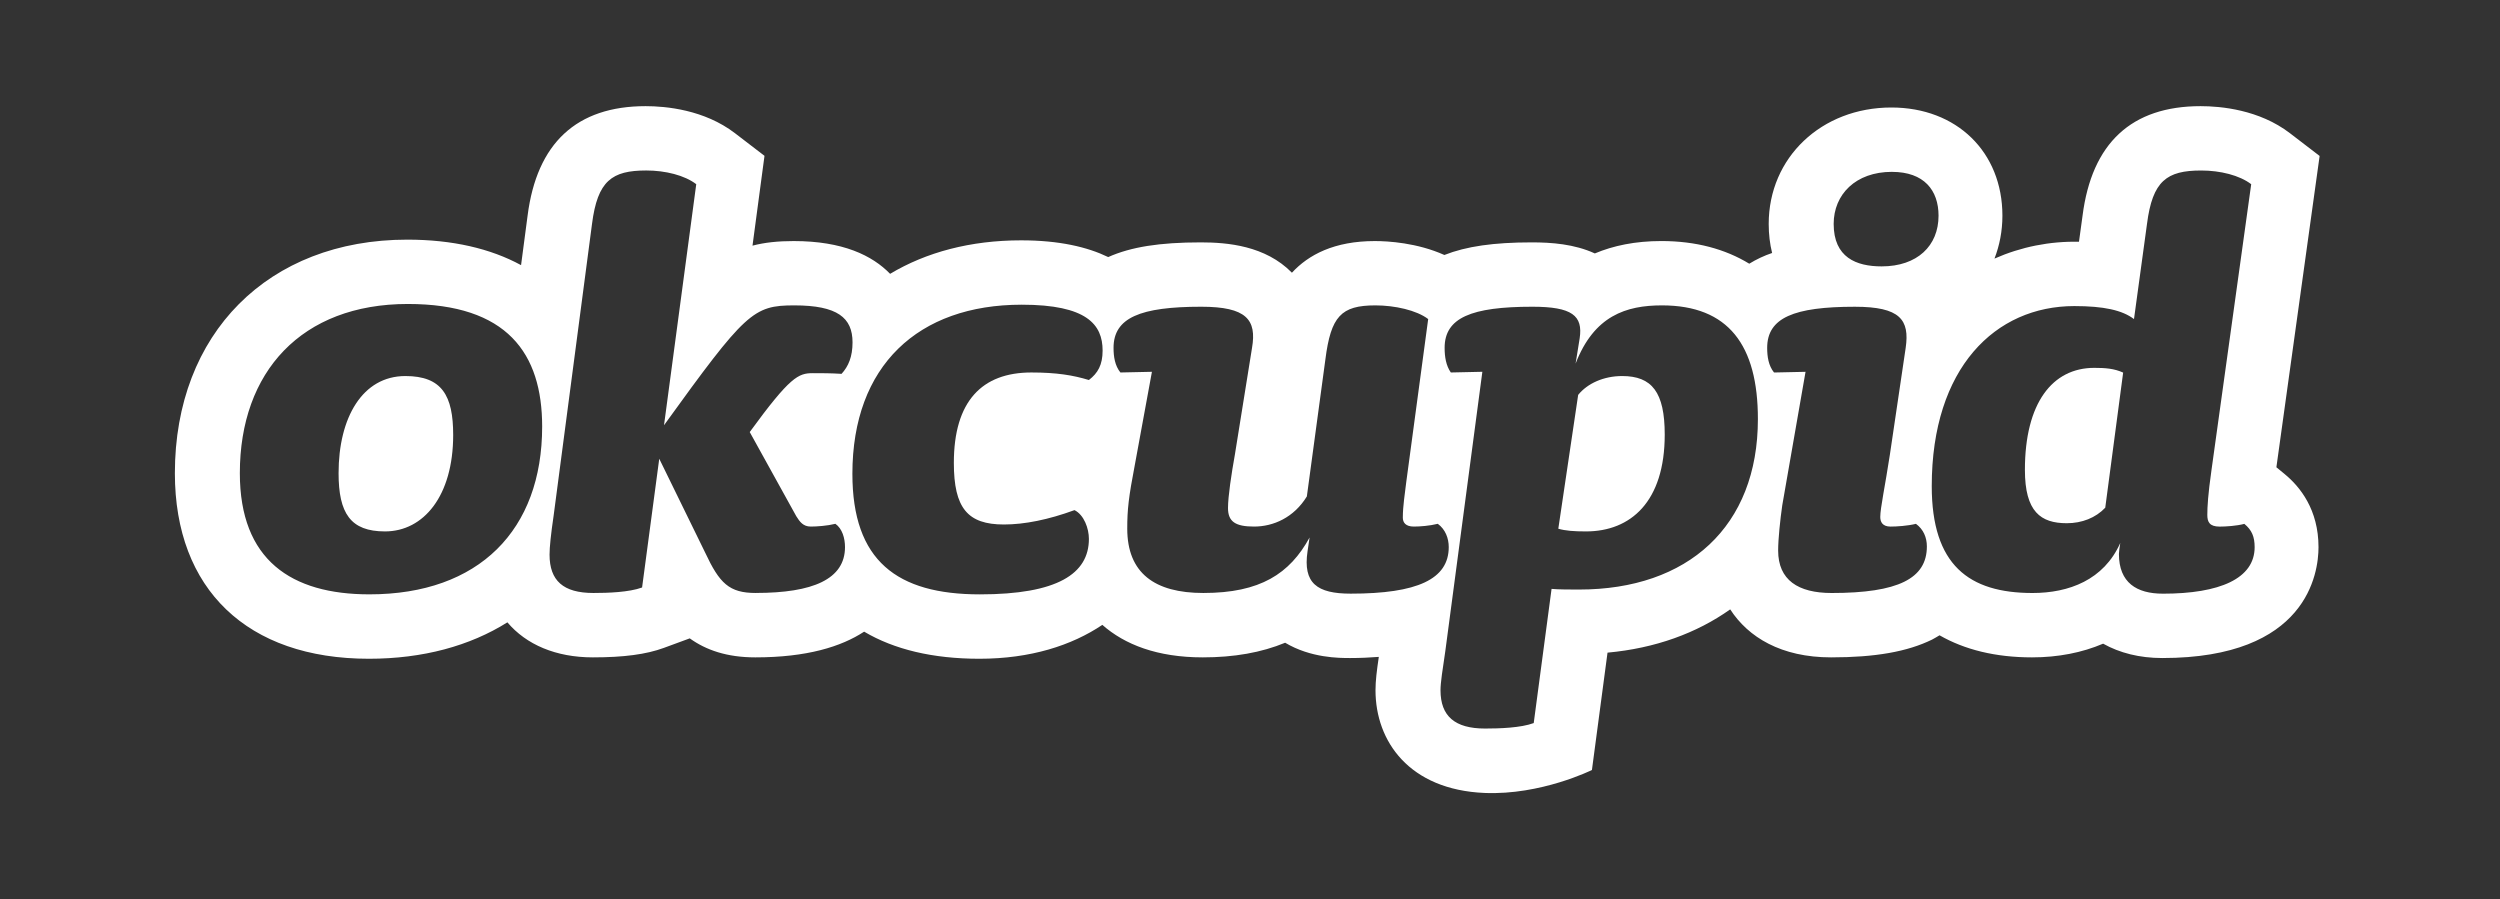 <svg width="139" height="50" viewBox="0 0 139 50" fill="none" xmlns="http://www.w3.org/2000/svg">
<rect x="0" y="0" width="139" height="50" fill="#333333" stroke="none"/>
<path fill-rule="evenodd" clip-rule="evenodd" d="M90.191 20.908C89.166 20.908 88.259 21.319 87.746 21.956L86.642 29.397C87.035 29.511 87.51 29.547 88.18 29.547C90.664 29.547 92.559 27.901 92.559 24.163C92.559 21.805 91.848 20.908 90.191 20.908ZM22.539 20.908C20.154 20.908 18.825 23.217 18.825 26.307C18.825 28.542 19.489 29.547 21.404 29.547C23.553 29.547 25.197 27.573 25.197 24.185C25.197 21.989 24.571 20.908 22.537 20.908H22.539ZM112.585 26.125C112.585 28.455 113.464 29.091 114.914 29.091C115.756 29.091 116.518 28.792 117.052 28.229L118.047 20.716C117.55 20.49 117.052 20.453 116.442 20.453C114.112 20.453 112.585 22.407 112.585 26.125Z" fill="white"/>
<path fill-rule="evenodd" clip-rule="evenodd" d="M120.251 33.008C118.802 33.008 117.812 32.399 117.812 30.8C117.812 30.724 117.85 30.383 117.887 30.19C116.972 32.246 115.029 32.971 113.009 32.971C109.463 32.971 107.405 31.41 107.405 27.031C107.405 20.444 110.949 17.018 115.332 17.018C116.971 17.018 118.001 17.246 118.65 17.741L119.373 12.45C119.679 10.052 120.478 9.48 122.385 9.48C123.452 9.48 124.52 9.747 125.167 10.242L122.956 26.155C122.766 27.49 122.727 28.175 122.727 28.632C122.727 29.012 122.842 29.279 123.413 29.279C123.757 29.279 124.366 29.24 124.785 29.127C125.205 29.47 125.358 29.848 125.358 30.421C125.358 32.173 123.414 33.009 120.251 33.009V33.008ZM101.84 32.971C99.971 32.971 98.865 32.246 98.865 30.61C98.865 29.963 98.979 28.897 99.093 28.097L100.388 20.673L98.636 20.711C98.33 20.33 98.255 19.836 98.255 19.341C98.255 17.666 99.741 17.055 103.132 17.055C105.648 17.055 106.183 17.778 105.956 19.34L105.077 25.28C104.81 27.031 104.543 28.25 104.543 28.744C104.543 29.011 104.659 29.278 105.115 29.278C105.459 29.278 106.068 29.238 106.526 29.125C106.945 29.43 107.134 29.887 107.134 30.382C107.134 32.171 105.535 32.971 101.84 32.971ZM105.19 9.556C106.983 9.556 107.783 10.584 107.783 11.993C107.783 13.667 106.601 14.811 104.619 14.811C103.208 14.811 101.952 14.314 101.952 12.45C101.952 10.812 103.173 9.555 105.192 9.555L105.19 9.556ZM87.793 32.779C87.372 32.779 86.611 32.779 86.267 32.742L85.275 40.203C84.552 40.47 83.369 40.507 82.57 40.507C80.894 40.507 80.092 39.823 80.092 38.376C80.092 37.956 80.207 37.233 80.359 36.205L82.419 20.671L80.666 20.71C80.398 20.329 80.321 19.834 80.321 19.34C80.321 17.665 81.808 17.054 85.2 17.054C87.41 17.054 88.02 17.55 87.83 18.808L87.603 20.216C88.632 17.55 90.42 16.979 92.403 16.979C96.1 16.979 97.739 19.186 97.739 23.3C97.739 29.277 93.852 32.779 87.793 32.779ZM75.1 33.007C73.234 33.007 72.433 32.435 72.7 30.647L72.813 29.885C71.708 31.903 70.068 32.97 66.906 32.97C64.2 32.97 62.675 31.865 62.675 29.391C62.675 28.325 62.752 27.64 63.096 25.851L64.047 20.672L62.294 20.71C61.989 20.329 61.913 19.834 61.913 19.34C61.913 17.665 63.4 17.054 66.792 17.054C69.306 17.054 69.88 17.777 69.613 19.339L68.659 25.279C68.468 26.345 68.277 27.602 68.277 28.248C68.277 29.01 68.698 29.277 69.727 29.277C70.793 29.277 71.938 28.782 72.661 27.602L73.691 19.987C73.996 17.588 74.567 16.979 76.473 16.979C77.54 16.979 78.76 17.245 79.407 17.74L78.188 26.801C78.113 27.448 77.997 28.134 77.997 28.782C77.997 29.048 78.15 29.277 78.608 29.277C78.95 29.277 79.484 29.237 79.941 29.124C80.361 29.429 80.55 29.925 80.55 30.419C80.55 32.206 78.797 33.007 75.1 33.007ZM60.543 21.129C59.667 20.863 58.752 20.71 57.342 20.71C54.597 20.71 53.034 22.309 53.034 25.736C53.034 28.248 53.797 29.162 55.816 29.162C56.961 29.162 58.294 28.895 59.742 28.363C60.277 28.63 60.543 29.391 60.543 29.962C60.543 31.903 58.79 33.047 54.482 33.047C49.871 33.047 47.393 31.18 47.393 26.345C47.393 20.329 51.052 16.941 56.808 16.941C60.428 16.941 61.305 18.045 61.305 19.491C61.305 20.291 61.038 20.748 60.543 21.128V21.129ZM42.027 32.97C40.541 32.97 40.007 32.436 39.206 30.723L36.654 25.506L35.7 32.665C34.976 32.931 33.795 32.97 32.993 32.97C31.317 32.97 30.555 32.285 30.555 30.837C30.555 30.419 30.631 29.696 30.782 28.668L32.916 12.448C33.223 10.05 34.023 9.479 35.93 9.479C36.996 9.479 38.064 9.745 38.711 10.241L36.919 23.643C41.456 17.36 41.874 16.979 44.161 16.979C46.562 16.979 47.401 17.665 47.401 19.035C47.401 19.833 47.173 20.367 46.791 20.786C46.218 20.748 45.647 20.748 45.191 20.748C44.39 20.748 43.934 20.939 41.685 24.022L44.275 28.705C44.466 29.01 44.656 29.277 45.076 29.277C45.419 29.277 45.992 29.237 46.448 29.124C46.829 29.391 46.982 29.925 46.982 30.419C46.982 32.206 45.191 32.968 42.027 32.968V32.97ZM20.538 33.046C16.194 33.046 13.335 31.14 13.335 26.307C13.335 20.672 16.765 16.901 22.674 16.901C28.199 16.901 30.144 19.644 30.144 23.718C30.144 29.467 26.638 33.046 20.538 33.046ZM127.027 26.358L126.567 25.98L128.971 8.671L127.317 7.403C125.612 6.097 123.475 5.902 122.354 5.902C118.514 5.902 116.304 7.953 115.789 11.998L115.591 13.442C113.975 13.405 112.371 13.725 110.893 14.378C111.174 13.65 111.334 12.851 111.334 11.993C111.334 8.452 108.795 5.977 105.16 5.977C101.273 5.977 98.34 8.76 98.34 12.45C98.34 13.021 98.404 13.56 98.529 14.066C98.085 14.216 97.659 14.416 97.259 14.662C95.919 13.844 94.282 13.402 92.372 13.402C90.915 13.402 89.694 13.661 88.673 14.091C87.532 13.567 86.259 13.476 85.167 13.476C83.044 13.476 81.524 13.697 80.307 14.177C78.792 13.498 77.179 13.403 76.442 13.403C74.191 13.403 72.755 14.16 71.831 15.163C70.356 13.659 68.25 13.476 66.761 13.476C64.469 13.476 62.879 13.73 61.616 14.293C60.456 13.733 58.897 13.363 56.776 13.363C53.951 13.363 51.493 14.026 49.49 15.225C48.502 14.206 46.863 13.403 44.131 13.403C43.264 13.403 42.516 13.48 41.839 13.658L42.506 8.664L40.861 7.403C39.154 6.097 37.019 5.902 35.898 5.902C32.058 5.902 29.848 7.953 29.333 11.998L28.971 14.742C27.272 13.817 25.153 13.324 22.642 13.324C14.915 13.325 9.723 18.543 9.723 26.31C9.723 32.768 13.753 36.627 20.508 36.627C23.517 36.627 26.126 35.911 28.211 34.602C29.258 35.84 30.906 36.55 32.963 36.55C34.68 36.55 35.934 36.383 36.91 36.023L38.35 35.493C39.251 36.142 40.416 36.55 41.996 36.55C44.859 36.55 46.771 35.957 48.046 35.12C49.721 36.112 51.868 36.627 54.452 36.627C57.299 36.627 59.588 35.886 61.29 34.743C62.531 35.837 64.343 36.55 66.875 36.55C68.616 36.55 70.136 36.282 71.454 35.736C72.879 36.587 74.457 36.587 75.069 36.587C75.636 36.587 76.16 36.561 76.662 36.523C76.549 37.283 76.478 37.855 76.478 38.378C76.478 41.22 78.356 43.909 82.538 44.088C85.68 44.221 88.511 42.812 88.511 42.812L89.378 36.287C92.025 36.045 94.333 35.206 96.199 33.881C97.202 35.43 99.034 36.55 101.808 36.55C104.265 36.55 106.048 36.235 107.424 35.561C107.571 35.487 107.701 35.401 107.839 35.322C109.229 36.122 110.949 36.55 112.979 36.55C114.432 36.55 115.765 36.287 116.934 35.788C117.85 36.304 118.964 36.587 120.221 36.587C128.284 36.587 128.909 31.866 128.909 30.421C128.909 28.339 127.886 27.063 127.027 26.359V26.358Z" fill="white"/>
</svg>
